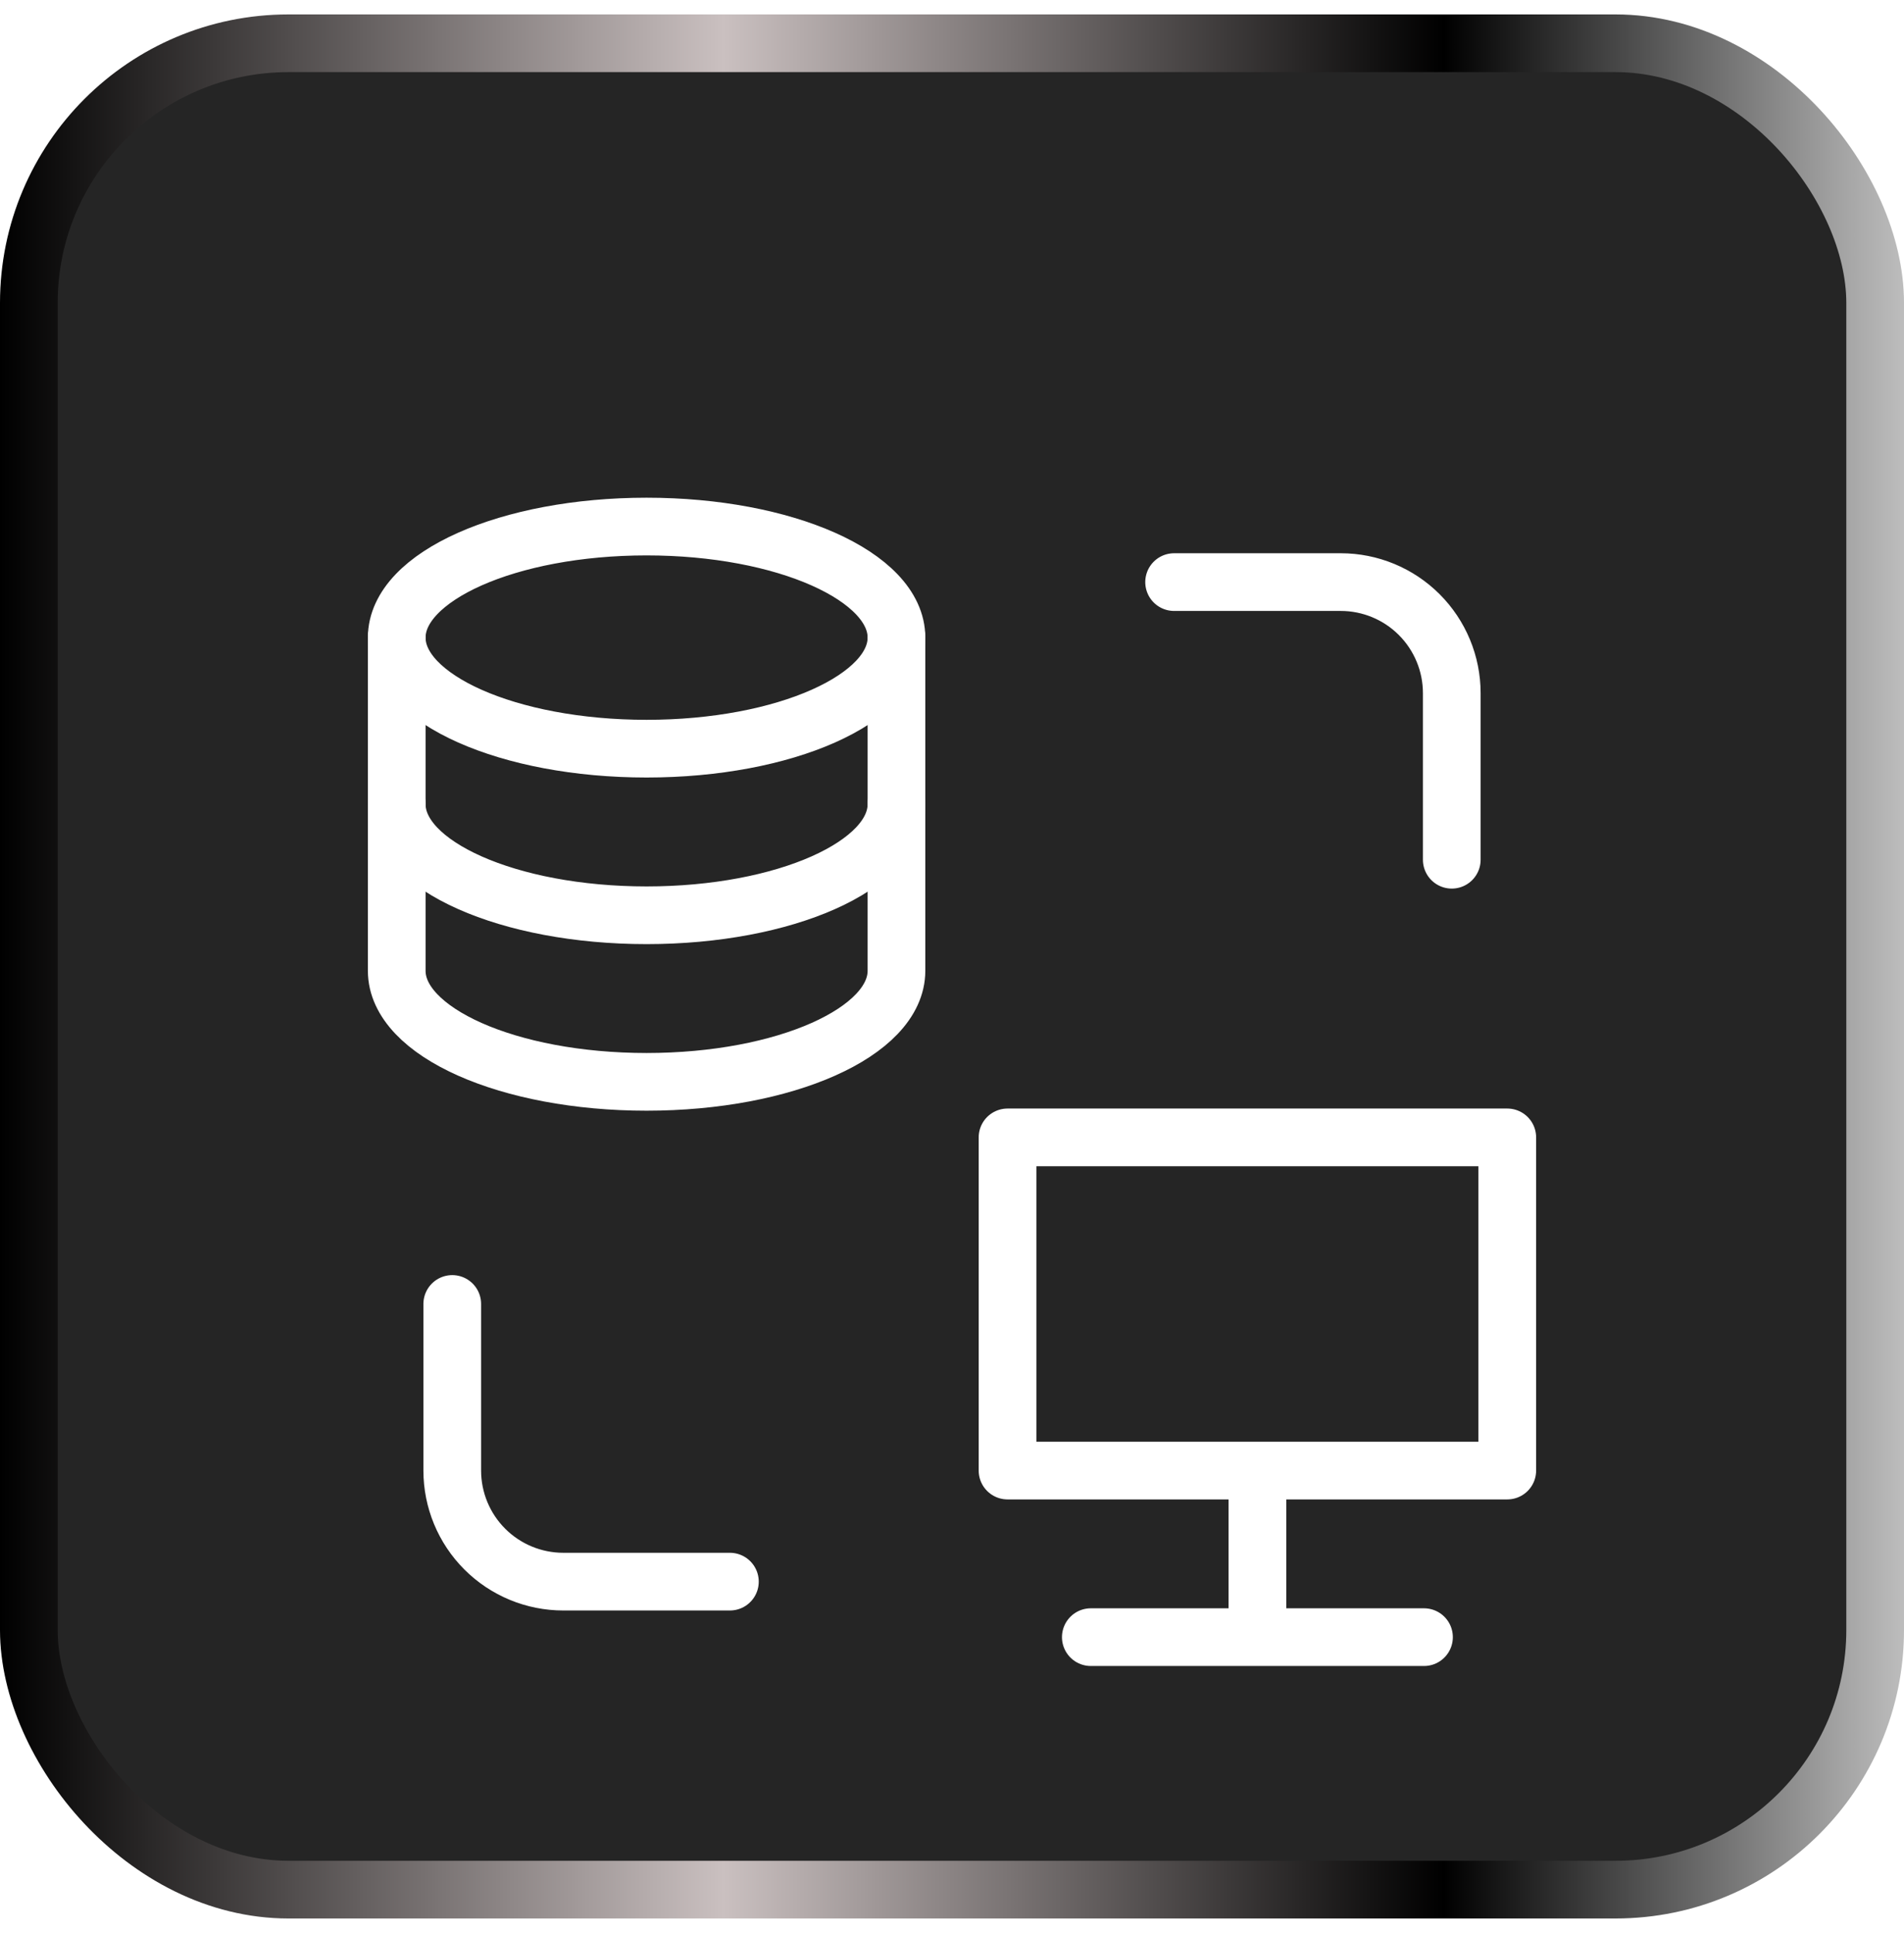 <svg width="66" height="67" viewBox="0 0 66 67" fill="none" xmlns="http://www.w3.org/2000/svg">
<rect x="1" y="1.5" width="64" height="64" rx="9" fill="#252525"/>
<rect x="1" y="1.5" width="64" height="64" rx="9" stroke="url(#paint0_linear_277_47698)" stroke-width="2"/>
<g filter="url(#filter0_d_277_47698)">
<path d="M31.075 18.101V29.65C31.075 31.777 27.197 33.5 22.413 33.5C17.63 33.5 13.752 31.777 13.752 29.65V18.101" stroke="white" stroke-width="2" stroke-linecap="round" stroke-linejoin="round"/>
<path d="M31.075 23.876C31.075 26.003 27.197 27.726 22.413 27.726C17.63 27.726 13.752 26.003 13.752 23.876M40.699 16.177H46.474C47.495 16.177 48.474 16.582 49.196 17.304C49.918 18.026 50.324 19.005 50.324 20.026V25.801M25.301 50.824H19.526C18.505 50.824 17.526 50.418 16.804 49.696C16.082 48.974 15.677 47.995 15.677 46.974V41.199M43.587 46.974V52.748M49.361 52.748H37.812M31.075 18.101C31.075 20.228 27.197 21.951 22.413 21.951C17.63 21.951 13.752 20.228 13.752 18.101C13.752 15.974 17.63 14.252 22.413 14.252C27.197 14.252 31.075 15.974 31.075 18.101ZM52.248 46.974V35.425H34.925V46.974H52.248Z" stroke="white" stroke-width="2" stroke-linecap="round" stroke-linejoin="round"/>
</g>
<defs>
<filter id="filter0_d_277_47698" x="8.752" y="13.252" width="48.497" height="48.497" filterUnits="userSpaceOnUse" color-interpolation-filters="sRGB">
<feFlood flood-opacity="0" result="BackgroundImageFix"/>
<feColorMatrix in="SourceAlpha" type="matrix" values="0 0 0 0 0 0 0 0 0 0 0 0 0 0 0 0 0 0 127 0" result="hardAlpha"/>
<feOffset dy="4"/>
<feGaussianBlur stdDeviation="2"/>
<feComposite in2="hardAlpha" operator="out"/>
<feColorMatrix type="matrix" values="0 0 0 0 0 0 0 0 0 0 0 0 0 0 0 0 0 0 0.8 0"/>
<feBlend mode="normal" in2="BackgroundImageFix" result="effect1_dropShadow_277_47698"/>
<feBlend mode="normal" in="SourceGraphic" in2="effect1_dropShadow_277_47698" result="shape"/>
</filter>
<linearGradient id="paint0_linear_277_47698" x1="0" y1="33.5" x2="66" y2="33.5" gradientUnits="userSpaceOnUse">
<stop/>
<stop offset="0.38" stop-color="#CAC0C0"/>
<stop offset="0.758"/>
<stop offset="1" stop-color="#BDBDBD"/>
</linearGradient>
</defs>
</svg>
